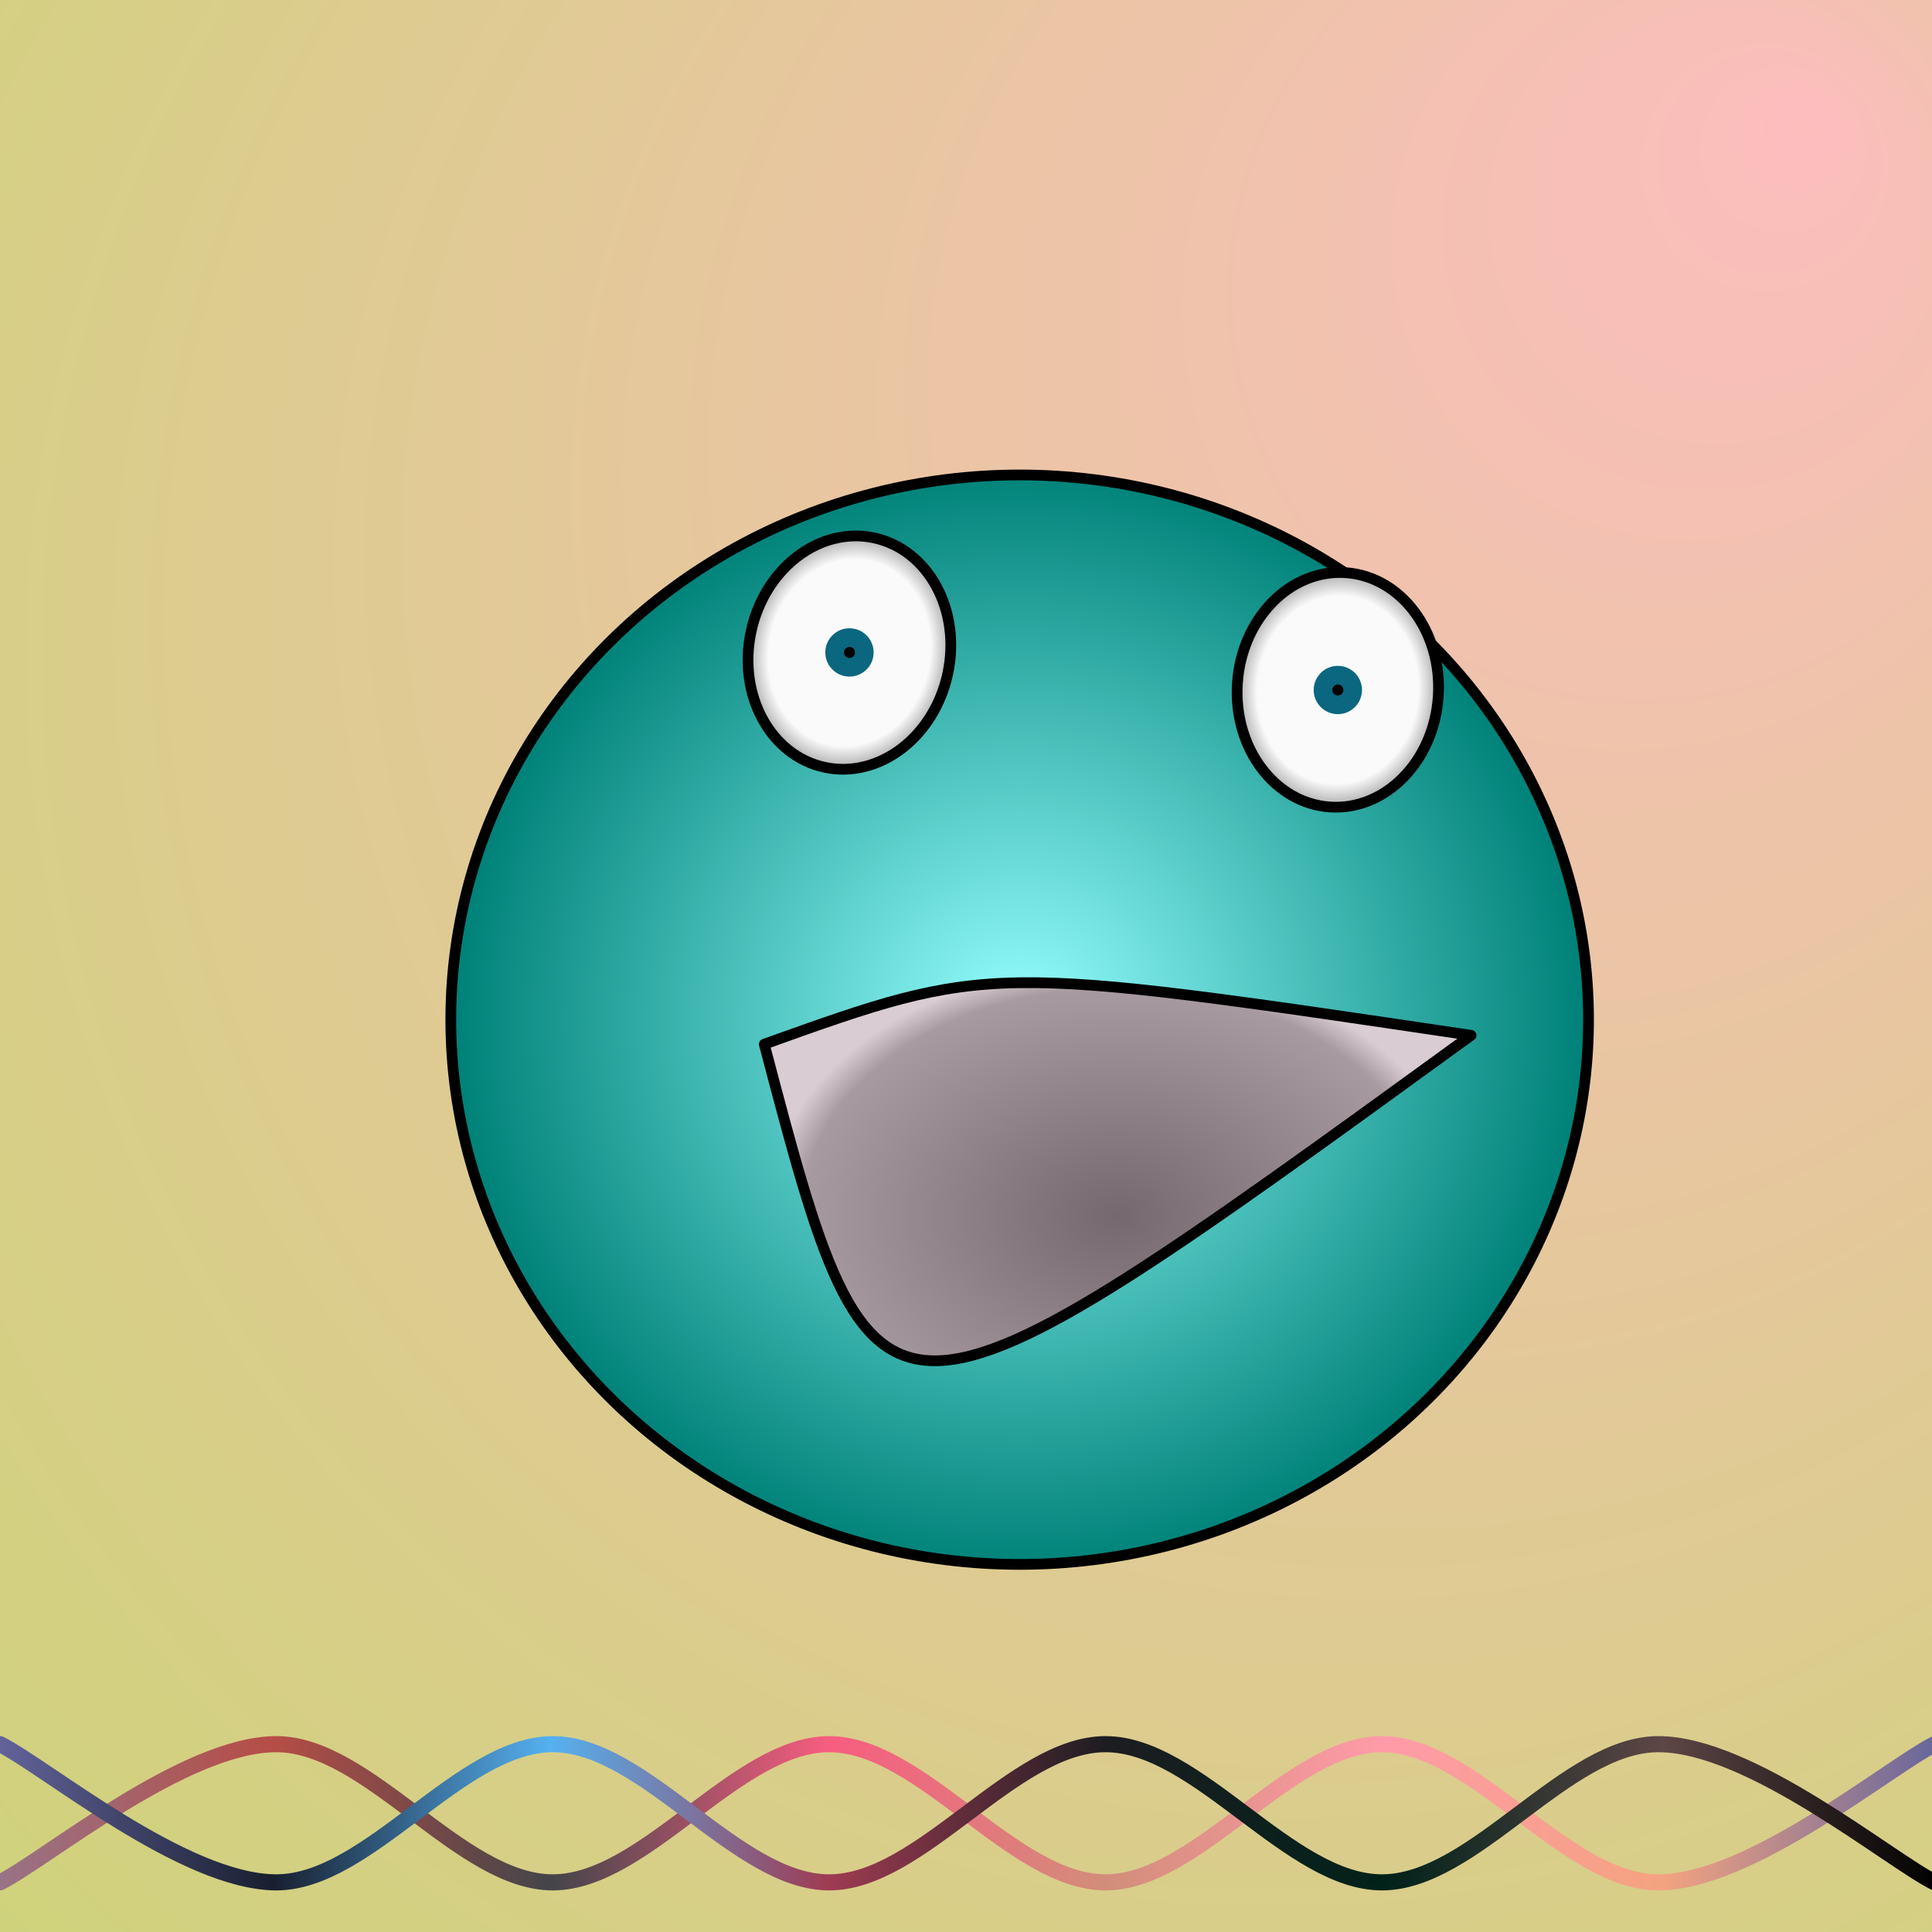 <svg xmlns="http://www.w3.org/2000/svg" version="1.1" xmlns:xlink="http://www.w3.org/1999/xlink" xmlns:svgjs="http://svgjs.dev/svgjs" width="512" height="512" viewBox="-180 -180 360 360"><defs><radialGradient fx="0.938" fy="0.062" cx="0.062" cy="0.938" r="2" id="SvgjsRadialGradient62026"><stop stop-color="#fcbdbe" offset="0"></stop><stop stop-color="#c5d76c" offset="0.5"></stop></radialGradient><linearGradient id="SvgjsLinearGradient62027"><stop stop-color="#977488" offset="0"></stop><stop stop-color="#b64d46" offset="0.143"></stop><stop stop-color="#434549" offset="0.286"></stop><stop stop-color="#f85d80" offset="0.429"></stop><stop stop-color="#d28d7a" offset="0.571"></stop><stop stop-color="#ff9ba8" offset="0.714"></stop><stop stop-color="#f4a380" offset="0.857"></stop><stop stop-color="#64659d" offset="1"></stop></linearGradient><linearGradient id="SvgjsLinearGradient62028"><stop stop-color="#64659d" offset="0"></stop><stop stop-color="#181f2f" offset="0.143"></stop><stop stop-color="#55b1f1" offset="0.286"></stop><stop stop-color="#9f3b52" offset="0.429"></stop><stop stop-color="#1d1d21" offset="0.571"></stop><stop stop-color="#002219" offset="0.714"></stop><stop stop-color="#5e4646" offset="0.857"></stop><stop offset="1"></stop></linearGradient><radialGradient id="SvgjsRadialGradient62029"><stop stop-color="#96ffff" offset="0"></stop><stop stop-color="#008279" offset="1"></stop></radialGradient><filter width="200%" height="200%" x="-50%" y="-50%" id="SvgjsFilter62033"><feOffset id="SvgjsFeOffset62030" result="SvgjsFeOffset62030" in="SourceAlpha" dy="10" dx="10"></feOffset><feGaussianBlur id="SvgjsFeGaussianBlur62031" result="SvgjsFeGaussianBlur62031" in="SvgjsFeOffset62030" stdDeviation="5 5"></feGaussianBlur><feBlend id="SvgjsFeBlend62032" result="SvgjsFeBlend62032" in="SourceGraphic" in2="SvgjsFeGaussianBlur62031"></feBlend></filter><radialGradient id="SvgjsRadialGradient62034"><stop stop-color="#75686e" offset="0"></stop><stop stop-color="#a79aa0" offset="0.9"></stop><stop stop-color="#d9ccd2" offset="1"></stop></radialGradient><radialGradient id="SvgjsRadialGradient62035"><stop stop-color="#fafafa" offset="0"></stop><stop stop-color="#fafafa" offset="0.8"></stop><stop stop-color="#aaaaaa" offset="1"></stop></radialGradient><radialGradient id="SvgjsRadialGradient62036"><stop stop-color="#fafafa" offset="0"></stop><stop stop-color="#fafafa" offset="0.8"></stop><stop stop-color="#aaaaaa" offset="1"></stop></radialGradient></defs><rect width="360" height="360" x="-180" y="-180" fill="url(#SvgjsRadialGradient62026)" cx="0" cy="0"></rect><path d="M-180,170.75C-171.417,166.458,-145.667,145,-128.5,145C-111.333,145,-94.167,170.75,-77,170.75C-59.833,170.75,-42.667,145,-25.5,145C-8.333,145,8.833,170.75,26,170.75C43.167,170.75,60.333,145,77.5,145C94.667,145,111.833,170.75,129,170.75C146.167,170.75,171.917,149.292,180.5,145" fill="none" stroke="url(#SvgjsLinearGradient62027)" stroke-width="3" stroke-linecap="round" transform="matrix(1,0,0,1,0,0)"></path><path d="M-180,145C-171.417,149.292,-145.667,170.75,-128.5,170.75C-111.333,170.75,-94.167,145,-77,145C-59.833,145,-42.667,170.75,-25.5,170.75C-8.333,170.75,8.833,145,26,145C43.167,145,60.333,170.75,77.5,170.75C94.667,170.75,111.833,145,129,145C146.167,145,171.917,166.458,180.5,170.75" fill="none" stroke="url(#SvgjsLinearGradient62028)" stroke-width="3" stroke-linecap="round" transform="matrix(1,0,0,1,0,0)"></path><ellipse rx="106" ry="101.5" cx="0" cy="0" fill="url(#SvgjsRadialGradient62029)" stroke-linecap="round" stroke-width="2" stroke="#000000" filter="url(#SvgjsFilter62033)"></ellipse><path d="M-37.589 14.571 C4.286 -0.429 4.286 -0.429 94.118 12.918 C-16.822 93.499 -16.822 93.499 -37.589 14.571 Z" stroke="#000000" fill="url(#SvgjsRadialGradient62034)" stroke-width="2" stroke-linejoin="round" stroke-linecap="round"></path><ellipse rx="18.75" ry="21.875" cx="-21.714" cy="-58.429" transform="matrix(0.977,0.211,-0.211,0.977,-12.838,3.269)" fill="url(#SvgjsRadialGradient62035)" stroke-linecap="round" stroke-width="2" stroke="#000000"></ellipse><circle r="4.5" cx="-21.714" cy="-58.429" fill="#0b667f"></circle><circle r="1.031" cx="-21.714" cy="-58.429" fill="#000000"></circle><ellipse rx="18.75" ry="21.875" cx="69.286" cy="-51.429" transform="matrix(0.998,0.066,-0.066,0.998,-3.256,-4.705)" fill="url(#SvgjsRadialGradient62036)" stroke-linecap="round" stroke-width="2" stroke="#000000"></ellipse><circle r="4.5" cx="69.286" cy="-51.429" fill="#0b667f"></circle><circle r="1.031" cx="69.286" cy="-51.429" fill="#000000"></circle></svg>